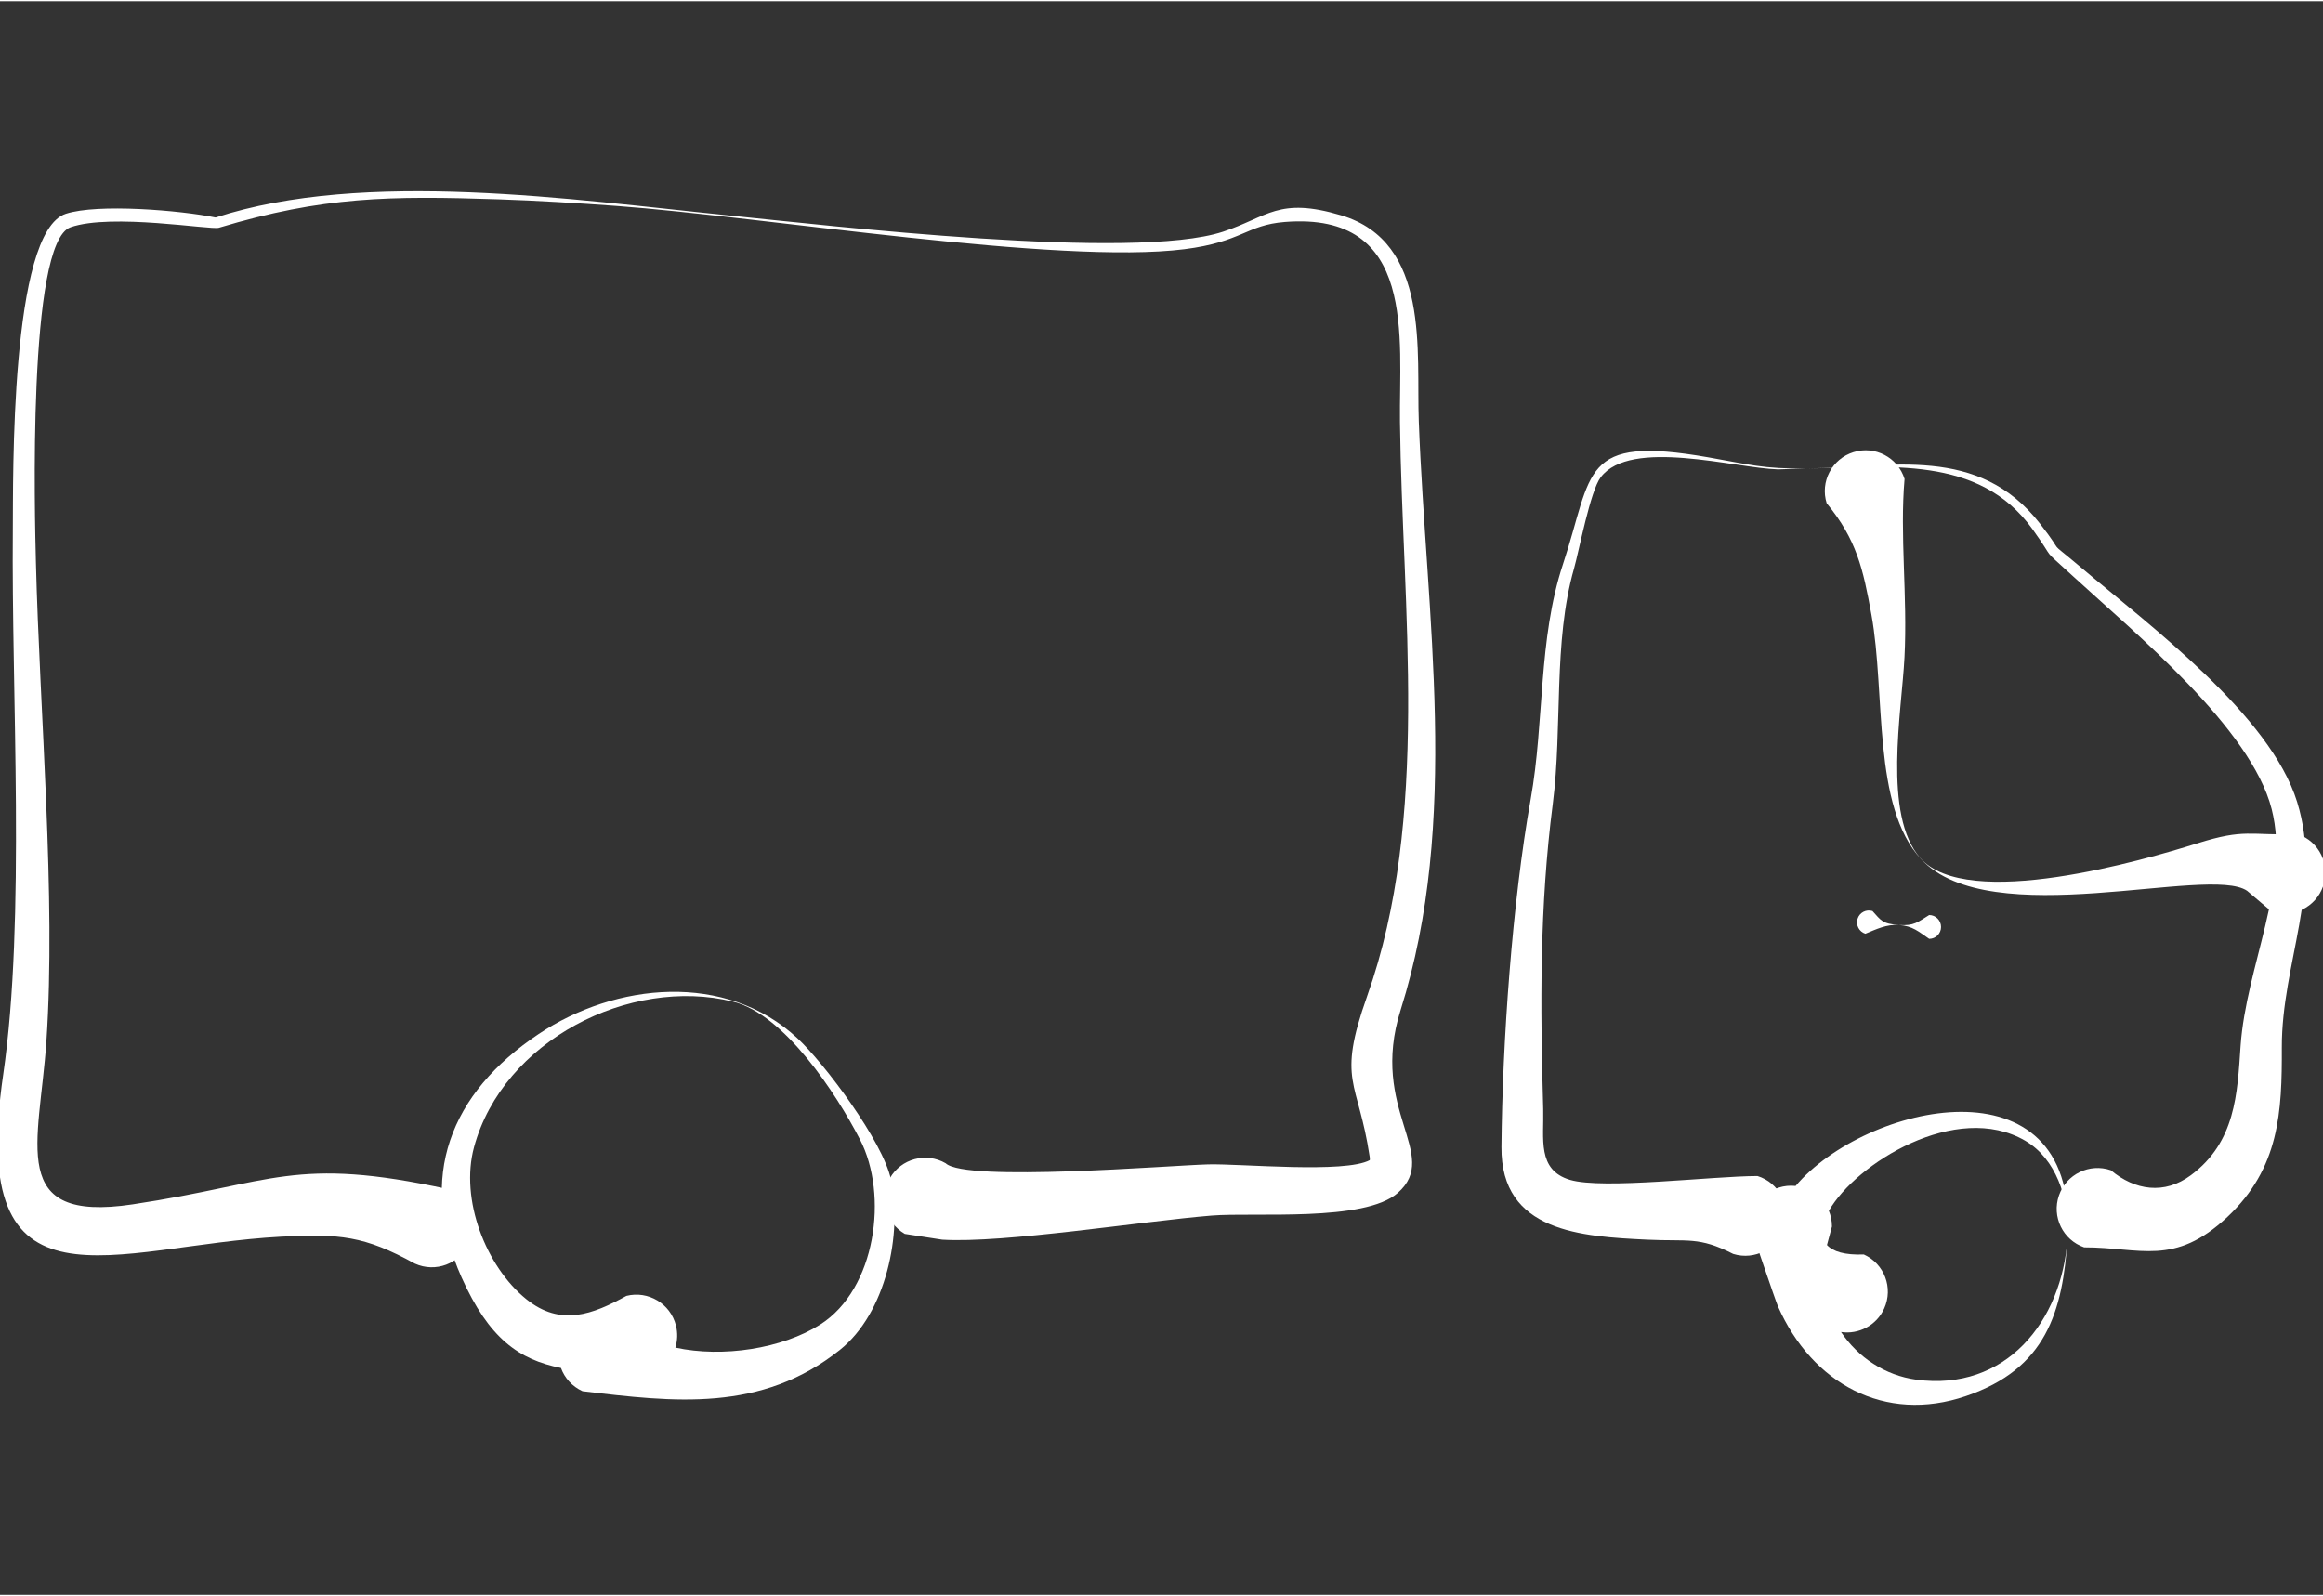 <?xml version="1.0" encoding="UTF-8"?> <!-- Creator: CorelDRAW 2020 (64-Bit) --> <svg xmlns="http://www.w3.org/2000/svg" xmlns:xlink="http://www.w3.org/1999/xlink" xmlns:xodm="http://www.corel.com/coreldraw/odm/2003" xml:space="preserve" width="486px" height="334px" style="shape-rendering:geometricPrecision; text-rendering:geometricPrecision; image-rendering:optimizeQuality; fill-rule:evenodd; clip-rule:evenodd" viewBox="0 0 31.7 21.752"><rect x="0" y="0" width="31.7" height="21.752" fill="#333333" stroke="none"/> <defs> <style type="text/css"> <![CDATA[ .fil1 {fill:none} .fil0 {fill:white} ]]> </style> <clipPath id="id0"> <path d="M0 0l31.7 0 0 21.752 -31.7 0 0 -21.752z"></path> </clipPath> </defs> <g id="Слой_x0020_1">  <g> </g> <g style="clip-path:url(#id0)"> <g> <g id="_2039384001568"> <path class="fil0" d="M5.662 17.231c-0.688,-0.379 -1.029,-0.41 -1.826,-0.368 -2.301,0.123 -4.288,1.191 -3.792,-2.215 0.308,-2.119 0.11,-5.203 0.131,-7.426 0.006,-0.694 -0.042,-4.074 0.724,-4.321 0.435,-0.141 1.559,-0.048 2.043,0.051 2.035,-0.663 4.882,-0.243 6.989,-0.03 1.394,0.141 5.538,0.625 6.758,0.224 0.612,-0.202 0.757,-0.479 1.612,-0.224 1.224,0.366 1.024,1.863 1.06,2.816 0.1,2.656 0.569,5.444 -0.248,8.031 -0.434,1.374 0.555,1.97 -0.038,2.496 -0.454,0.402 -1.956,0.262 -2.542,0.31 -0.948,0.077 -2.838,0.381 -3.675,0.329l-0.511 -0.079c-0.266,-0.155 -0.357,-0.495 -0.203,-0.762 0.154,-0.266 0.495,-0.357 0.761,-0.202 0.271,0.26 3.066,0.028 3.586,0.015 0.438,-0.011 1.863,0.126 2.201,-0.058 0.002,-0.014 0.002,-0.022 -0.001,-0.045 -0.158,-1.056 -0.453,-1.015 -0.035,-2.193 0.865,-2.437 0.478,-5.295 0.448,-7.835 -0.014,-1.145 0.238,-2.875 -1.571,-2.732 -0.528,0.042 -0.58,0.272 -1.37,0.372 -1.712,0.216 -5.747,-0.444 -7.75,-0.591 -0.535,-0.039 -1.071,-0.072 -1.606,-0.09 -1.484,-0.049 -2.4,-0.04 -3.821,0.388 -0.107,0.033 -1.466,-0.201 -2.023,-0.007 -0.593,0.207 -0.487,3.99 -0.473,4.572 0.05,2.024 0.277,4.576 0.143,6.541 -0.095,1.398 -0.541,2.481 1.176,2.224 1.932,-0.289 2.199,-0.667 4.313,-0.206 0.28,0.127 0.404,0.457 0.277,0.737 -0.126,0.281 -0.456,0.405 -0.737,0.278zm13.029 -1.406l-0.001 0.003 0 0.001 0.001 -0.004z"></path> </g> <path class="fil1" d="M5.892 16.724c-2.682,-1.214 -6.229,1.999 -5.58,-2.033 0.392,-2.433 -0.458,-10.072 0.465,-11.595 0.211,-0.347 2.175,-0.078 2.182,-0.072 3.22,-1.271 12.494,1.187 14.147,0.01 0.17,-0.121 2.232,-0.574 2.127,1.874 -0.082,1.911 0.573,6.532 -0.349,8.766 -0.804,1.95 1.734,2.691 -2.065,2.542 -0.501,-0.02 -3.774,0.369 -4.193,0.127"></path> <g id="_2039383996912"> <path class="fil0" d="M24.503 16.17c0.951,-1.123 3.82,-1.784 3.715,0.637 0.012,-0.467 -0.16,-1.007 -0.582,-1.254 -0.94,-0.548 -2.314,0.314 -2.679,0.957 0.027,0.066 0.042,0.138 0.042,0.214l-0.068 0.253c0.082,0.089 0.243,0.139 0.503,0.129 0.28,0.126 0.405,0.456 0.278,0.737 -0.105,0.232 -0.349,0.357 -0.589,0.321 0.231,0.345 0.599,0.593 1.029,0.651 1.211,0.163 1.99,-0.786 2.063,-1.944 -0.065,1.023 -0.295,1.794 -1.386,2.167 -1.11,0.38 -2.102,-0.173 -2.566,-1.222 -0.034,-0.076 -0.367,-1.059 -0.378,-1.092 0,-0.308 0.249,-0.557 0.557,-0.557 0.021,0 0.041,0.001 0.061,0.003zm3.715 0.637c-0.001,0.021 -0.001,0.042 -0.003,0.064 0.001,-0.021 0.002,-0.042 0.003,-0.064z"></path> </g> <path class="fil1" d="M25.204 17.613c-2.714,-1.228 3.827,-4.498 2.934,-0.116 -0.398,1.951 -3.696,2.272 -3.696,-0.773"></path> <g id="_2039383987552"> <path class="fil0" d="M25.99 6.521c-0.067,0.762 0.042,1.6 -0.001,2.434 -0.038,0.744 -0.299,2.15 0.214,2.738 0.639,0.735 3.06,0.028 3.782,-0.199 0.653,-0.205 0.703,-0.106 1.373,-0.125 0.291,0.101 0.445,0.418 0.344,0.709 -0.1,0.291 -0.417,0.445 -0.708,0.344l-0.33 -0.28c-0.523,-0.358 -3.506,0.587 -4.448,-0.432 -0.671,-0.724 -0.483,-2.264 -0.678,-3.335 -0.114,-0.63 -0.203,-1.027 -0.611,-1.523 -0.092,-0.293 0.072,-0.606 0.366,-0.697 0.293,-0.092 0.606,0.072 0.697,0.366z"></path> </g> <path class="fil1" d="M25.459 6.686c1.175,3.77 -1.528,6.339 4.584,5.094 0.544,-0.111 0.446,-0.122 1.133,0.116"></path> <g id="_2039383980544"> <path class="fil0" d="M7.655 18.655c-0.572,-0.114 -0.983,-0.4 -1.357,-1.238 -0.607,-1.363 -0.159,-2.511 1.052,-3.32 1.05,-0.702 2.553,-0.853 3.532,0.058 0.367,0.341 1.165,1.405 1.276,1.927 0.158,0.738 -0.065,1.823 -0.698,2.327 -1.073,0.855 -2.259,0.713 -3.511,0.563 -0.142,-0.065 -0.245,-0.181 -0.294,-0.317zm1.561 -0.278c0.646,0.14 1.458,0.015 1.977,-0.315 0.761,-0.485 0.933,-1.771 0.542,-2.526 -0.321,-0.622 -1.032,-1.711 -1.734,-1.882 -1.408,-0.345 -3.138,0.534 -3.532,1.986 -0.195,0.718 0.164,1.633 0.713,2.076 0.471,0.38 0.909,0.206 1.366,-0.045 0.298,-0.075 0.601,0.106 0.676,0.404 0.026,0.103 0.021,0.207 -0.008,0.302z"></path> </g> <path class="fil1" d="M8.684 18.211c-1.244,0.313 -1.85,-0.065 -2.35,-1.349 -0.888,-2.282 3.197,-4.806 4.865,-2.266 0.606,0.923 1.181,1.285 0.689,2.86 -0.399,1.276 -2.383,1.606 -3.71,1.008"></path> <g id="_2039383980976"> <path class="fil0" d="M23.652 17.099c-0.473,-0.241 -0.615,-0.168 -1.172,-0.195 -0.896,-0.043 -2.001,-0.103 -1.991,-1.265 0.012,-1.431 0.148,-3.342 0.399,-4.748 0.19,-1.062 0.099,-2.175 0.441,-3.208 0.417,-1.261 0.228,-1.764 1.979,-1.458 0.552,0.096 0.754,0.161 1.341,0.153 1.158,-0.016 2.346,-0.328 3.188,0.751 0.388,0.498 0.039,0.159 0.565,0.603 0.941,0.796 2.577,2.011 2.945,3.197 0.358,1.153 -0.213,2.203 -0.209,3.353 0.003,0.877 -0.031,1.642 -0.742,2.311 -0.728,0.684 -1.19,0.415 -1.955,0.416 -0.291,-0.101 -0.445,-0.418 -0.344,-0.709 0.1,-0.29 0.418,-0.444 0.708,-0.344 0.328,0.275 0.731,0.337 1.092,0.068 0.609,-0.452 0.634,-1.109 0.678,-1.762 0.075,-1.09 0.683,-2.217 0.425,-3.234 -0.281,-1.106 -1.87,-2.407 -2.705,-3.174 -0.48,-0.441 -0.214,-0.167 -0.56,-0.649 -0.732,-1.019 -1.984,-0.843 -3.086,-0.827l-0.386 0.012c-0.587,-0.016 -2.009,-0.431 -2.419,0.107 -0.143,0.187 -0.294,0.997 -0.365,1.248 -0.286,1.003 -0.155,2.161 -0.289,3.207 -0.182,1.412 -0.172,2.753 -0.131,4.171 0.011,0.399 -0.087,0.828 0.364,0.964 0.452,0.135 1.941,-0.051 2.56,-0.052 0.294,0.092 0.458,0.404 0.366,0.698 -0.091,0.293 -0.404,0.457 -0.697,0.366z"></path> </g> <path class="fil1" d="M23.818 16.567c-0.88,-0.275 -3.036,0.43 -3.036,-0.928 0,-1.26 0.025,-3.582 0.257,-4.717 0.137,-0.671 0.09,-2.54 0.365,-3.208 0.407,-0.988 -0.123,-1.886 2.326,-1.387 1.361,0.277 3.287,-0.613 4.246,1.138 0.011,0.019 2.308,1.983 2.769,2.641 1.142,1.63 0.039,2.773 0.112,4.48 0.04,0.922 -0.659,2.245 -1.767,2.019 -0.265,-0.054 -0.216,-0.036 -0.467,-0.122"></path> <g id="_2039383969648"> <path class="fil0" d="M25.552 12.418c0.116,0.127 0.132,0.175 0.36,0.191 0.209,0.015 0.259,-0.041 0.414,-0.136 0.089,0 0.162,0.073 0.162,0.163 0,0.09 -0.073,0.162 -0.162,0.162 -0.145,-0.099 -0.225,-0.176 -0.414,-0.189 -0.167,-0.012 -0.31,0.059 -0.457,0.119 -0.085,-0.027 -0.133,-0.118 -0.106,-0.204 0.026,-0.085 0.117,-0.133 0.203,-0.106z"></path> </g> <path class="fil1" d="M25.504 12.573c0.032,0.01 0.755,0.063 0.822,0.063"></path> </g> </g> <polygon class="fil1" points="0,0 31.7,0 31.7,21.752 0,21.752 "></polygon> </g> </svg> 